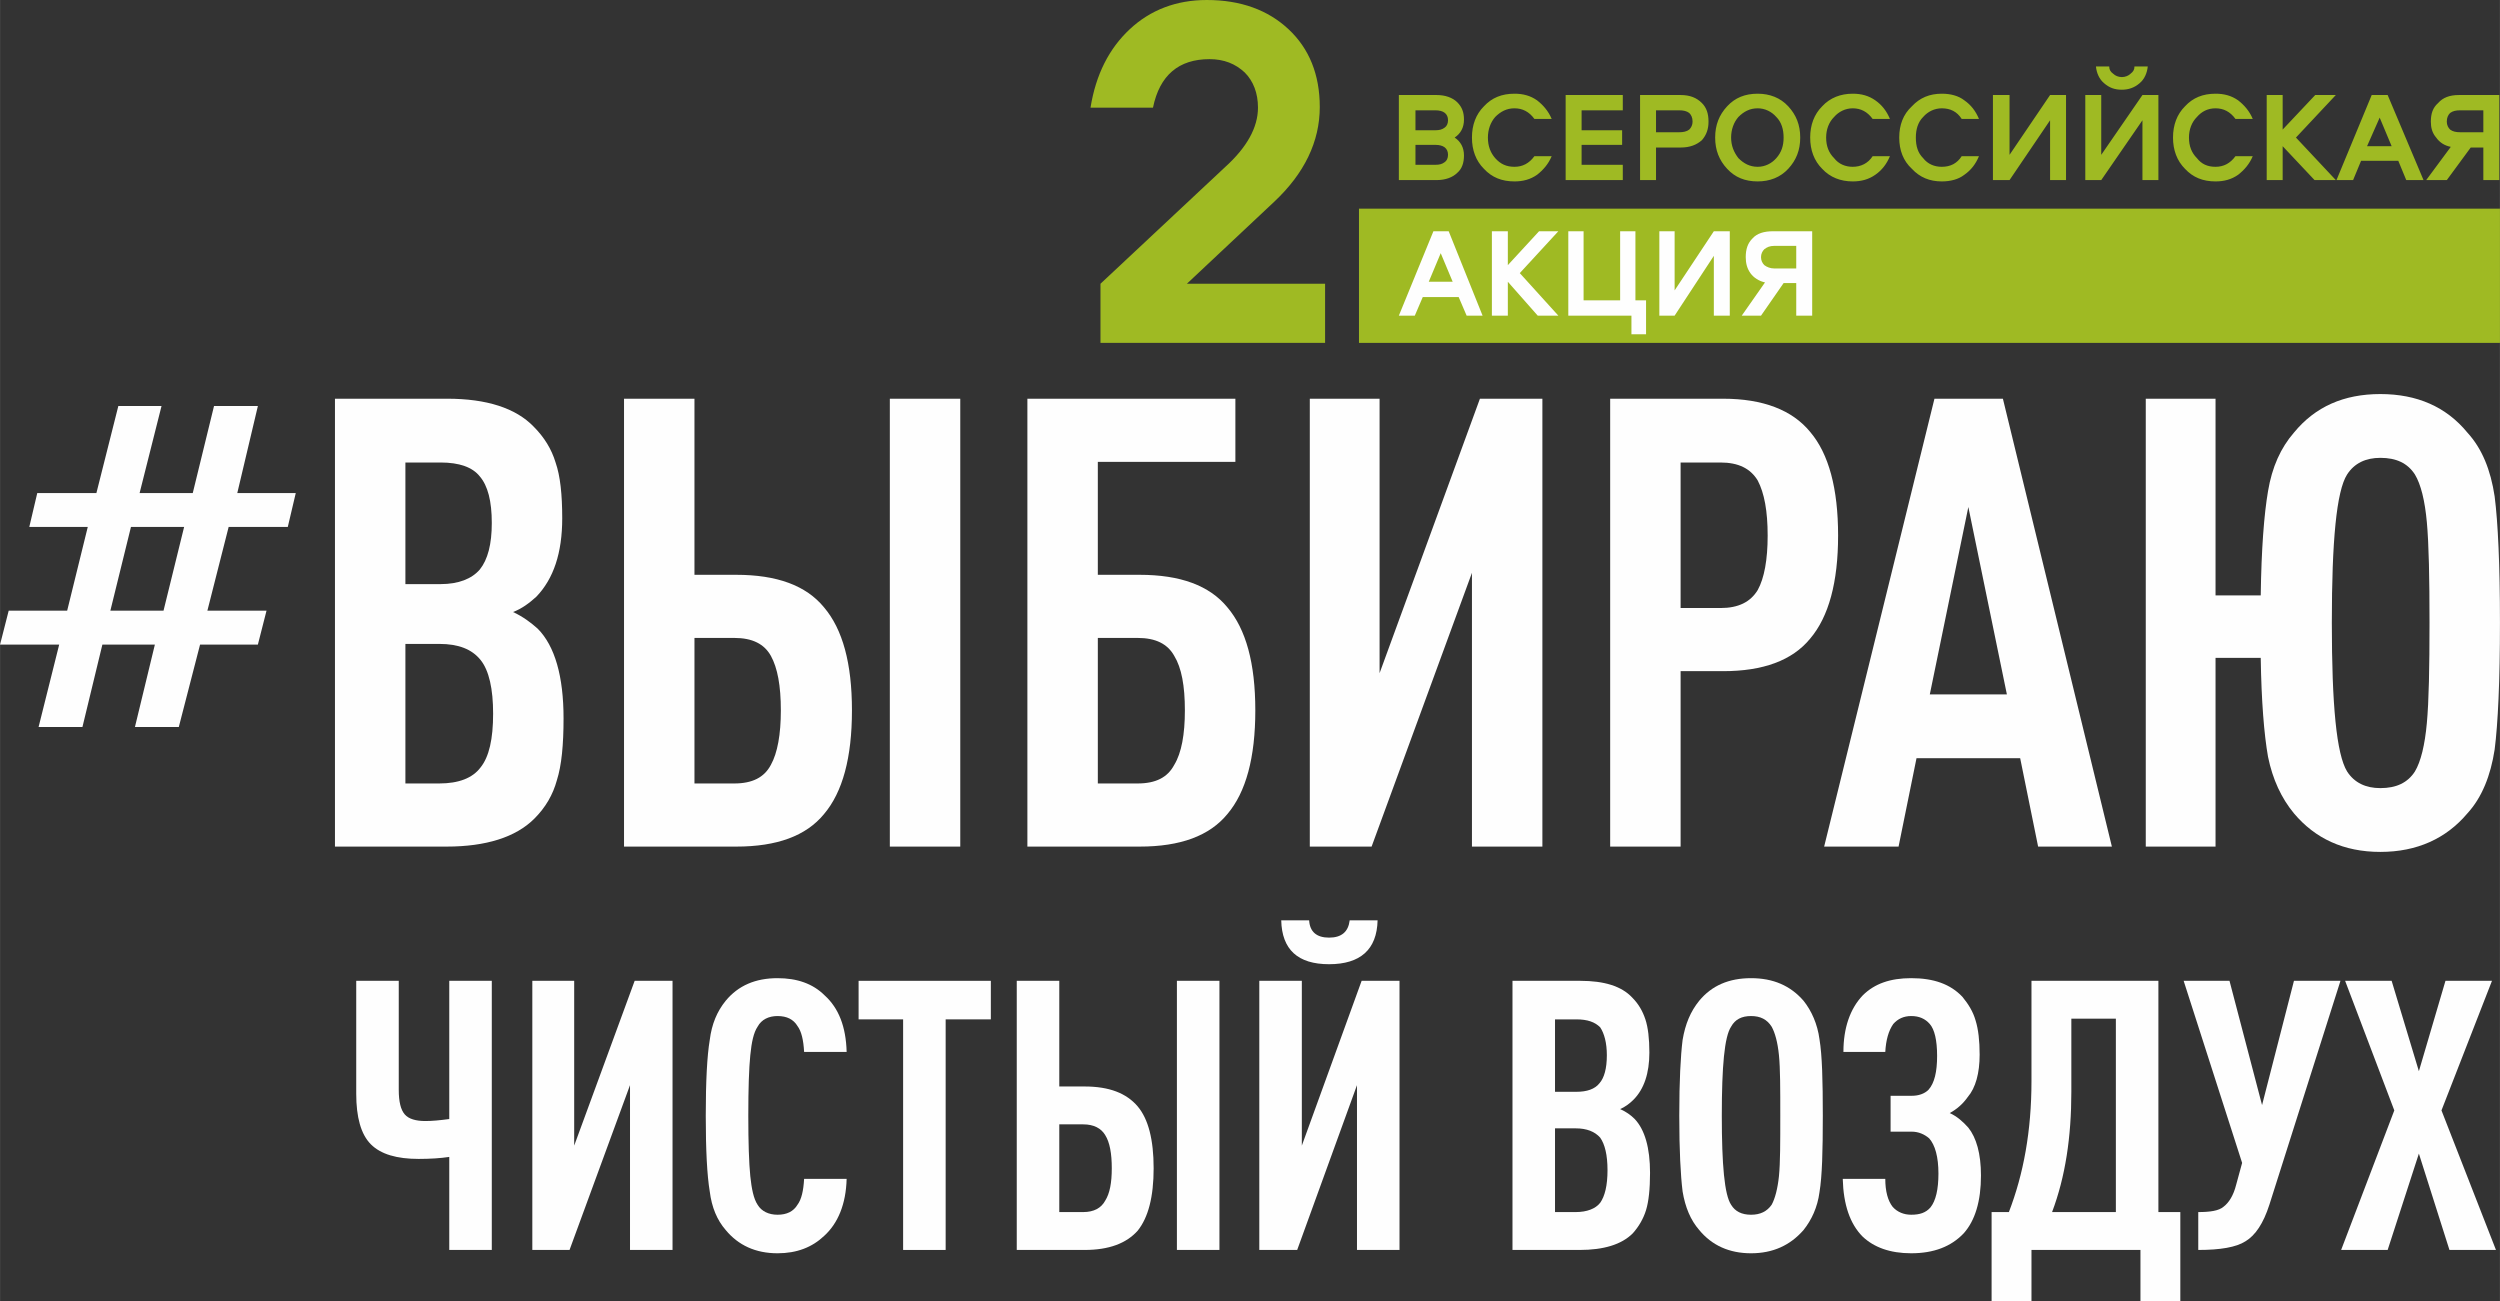 <?xml version="1.0" encoding="UTF-8"?> <!-- Creator: CorelDRAW X8 --> <svg xmlns="http://www.w3.org/2000/svg" xmlns:xlink="http://www.w3.org/1999/xlink" xml:space="preserve" width="75.652mm" height="39.373mm" style="shape-rendering:geometricPrecision; text-rendering:geometricPrecision; image-rendering:optimizeQuality; fill-rule:evenodd; clip-rule:evenodd" viewBox="0 0 3762 1958"><rect x="0" y="0" width="3762" height="1958" fill="#333333" stroke="none"/> <defs> <style type="text/css"> <![CDATA[ .fil1 {fill:#9FBA23} .fil3 {fill:#FEFEFE;fill-rule:nonzero} .fil2 {fill:#9FBA23;fill-rule:nonzero} .fil0 {fill:#FEFEFE;fill-rule:nonzero} ]]> </style> </defs> <g id="Слой_x0020_1">  <path class="fil0" d="M58 1094l66 0 30 -124 79 0 -30 124 66 0 32 -124 87 0 13 -51 -89 0 32 -126 89 0 12 -51 -88 0 31 -131 -66 0 -32 131 -80 0 33 -131 -65 0 -33 131 -89 0 -12 51 88 0 -31 126 -88 0 -13 51 89 0 -31 124 0 0zm108 -175l31 -126 80 0 -31 126 -80 0z"></path> <g id="_2032135393600"> <path class="fil0" d="M848 1081c0,40 -3,71 -10,93 -6,22 -17,41 -34,58 -28,28 -73,42 -132,42l-168 0 0 -674 169 0c59,0 103,14 130,42 16,16 27,34 33,54 7,20 10,48 10,84 0,52 -13,91 -39,118 -11,10 -22,18 -35,23 15,7 27,16 37,25 26,26 39,72 39,135l0 0zm-106 -7c0,-37 -6,-65 -19,-81 -13,-16 -33,-24 -62,-24l-51 0 0 210 51 0c29,0 50,-8 62,-24 13,-16 19,-43 19,-81l0 0zm-2 -287c0,-33 -6,-56 -18,-70 -11,-14 -31,-21 -59,-21l-53 0 0 183 53 0c27,0 47,-8 59,-22 12,-15 18,-38 18,-70l0 0z"></path> <path id="_1" class="fil0" d="M1282 1069c0,71 -14,123 -42,156 -27,33 -71,49 -132,49l-169 0 0 -674 106 0 0 265 63 0c61,0 105,16 132,49 28,33 42,84 42,155l0 0zm-122 82c10,-18 15,-46 15,-82 0,-37 -5,-64 -15,-82 -10,-18 -28,-27 -55,-27l-60 0 0 219 60 0c27,0 45,-9 55,-28zm285 123l-106 0 0 -674 106 0 0 674z"></path> <path id="_2" class="fil0" d="M1889 1069c0,71 -14,123 -42,156 -27,33 -71,49 -132,49l-169 0 0 -674 313 0 0 95 -207 0 0 170 63 0c61,0 105,16 132,49 28,33 42,84 42,155zm-122 82c11,-18 16,-46 16,-82 0,-37 -5,-64 -16,-82 -10,-18 -28,-27 -55,-27l-60 0 0 219 60 0c27,0 45,-9 55,-28z"></path> <polygon id="_3" class="fil0" points="2064,1274 1971,1274 1971,600 2076,600 2076,1013 2227,600 2321,600 2321,1274 2215,1274 2215,862 "></polygon> <path id="_4" class="fil0" d="M2766 806c0,70 -14,122 -42,155 -27,33 -71,49 -131,49l-64 0 0 264 -106 0 0 -674 170 0c60,0 104,17 131,50 28,33 42,85 42,156l0 0zm-121 82c10,-18 15,-46 15,-82 0,-37 -5,-64 -15,-83 -11,-18 -29,-27 -56,-27l-60 0 0 219 60 0c27,0 45,-9 56,-27l0 0z"></path> <path id="_5" class="fil0" d="M3178 1274l-111 0 -27 -133 -156 0 -27 133 -112 0 166 -674 103 0 164 674 0 0zm-158 -229l-58 -282 -58 282 116 0z"></path> <path id="_6" class="fil0" d="M3334 1274l-105 0 0 -674 105 0 0 296 68 0c1,-70 5,-122 11,-157 6,-36 19,-65 39,-88 32,-39 75,-58 130,-58 55,0 99,19 131,58 22,24 35,56 41,96 5,39 8,103 8,190 0,88 -3,152 -8,191 -6,39 -19,72 -41,96 -32,38 -76,58 -131,58 -55,0 -98,-20 -130,-58 -19,-23 -32,-51 -39,-85 -6,-34 -10,-84 -11,-149l-68 0 0 284 0 0zm318 -186c3,-33 4,-83 4,-151 0,-67 -1,-118 -4,-151 -3,-33 -9,-57 -18,-72 -11,-17 -28,-25 -52,-25 -22,0 -39,8 -50,25 -16,25 -23,100 -23,223 0,124 7,198 23,224 11,17 28,25 50,25 24,0 41,-8 52,-25 9,-15 15,-40 18,-73z"></path> </g> <g id="_2032135394336"> <path class="fil0" d="M740 1881l-64 0 0 -140c-13,2 -29,3 -46,3 -33,0 -57,-7 -72,-22 -15,-15 -22,-41 -22,-76l0 -170 64 0 0 164c0,18 3,30 9,37 6,7 17,10 31,10 10,0 21,-1 36,-3l0 -208 64 0 0 405 0 0z"></path> <polygon id="_1_0" class="fil0" points="857,1881 801,1881 801,1476 864,1476 864,1724 955,1476 1012,1476 1012,1881 948,1881 948,1633 "></polygon> <path id="_2_1" class="fil0" d="M1274 1774c-1,38 -13,67 -34,86 -18,17 -41,26 -70,26 -33,0 -59,-12 -78,-35 -13,-15 -21,-34 -24,-58 -4,-24 -6,-62 -6,-114 0,-52 2,-90 6,-114 3,-24 11,-43 24,-59 19,-23 45,-34 78,-34 29,0 53,8 71,26 21,19 32,47 33,85l-64 0c-1,-18 -4,-31 -10,-39 -6,-10 -16,-15 -30,-15 -13,0 -24,5 -30,16 -6,9 -9,23 -11,43 -2,20 -3,50 -3,91 0,40 1,71 3,91 2,19 5,34 11,43 6,10 17,15 30,15 14,0 24,-5 30,-15 6,-8 9,-21 10,-39l64 0 0 0z"></path> <polygon id="_3_2" class="fil0" points="1491,1534 1423,1534 1423,1881 1359,1881 1359,1534 1292,1534 1292,1476 1491,1476 "></polygon> <path id="_4_3" class="fil0" d="M1736 1758c0,43 -8,74 -24,94 -17,19 -43,29 -80,29l-102 0 0 -405 64 0 0 159 38 0c37,0 63,10 80,30 16,19 24,50 24,93l0 0zm-73 49c7,-11 10,-27 10,-49 0,-22 -3,-39 -10,-50 -6,-10 -17,-16 -33,-16l-36 0 0 132 36 0c16,0 27,-6 33,-17l0 0zm172 74l-64 0 0 -405 64 0 0 405z"></path> <path id="_5_4" class="fil0" d="M1952 1881l-57 0 0 -405 64 0 0 248 90 -248 57 0 0 405 -64 0 0 -248 -90 248zm121 -496c-1,44 -26,66 -73,66 -47,0 -71,-22 -72,-66l42 0c1,17 11,26 30,26 19,0 29,-9 31,-26l42 0 0 0z"></path> <path id="_6_5" class="fil0" d="M2483 1765c0,24 -2,43 -6,56 -4,13 -11,25 -20,35 -17,17 -44,25 -80,25l-101 0 0 -405 102 0c36,0 62,8 78,25 10,10 16,21 20,33 4,12 6,29 6,50 0,31 -8,55 -24,71 -6,6 -13,11 -20,14 9,4 16,9 22,15 15,16 23,43 23,81l0 0zm-64 -4c0,-23 -4,-39 -11,-49 -8,-9 -20,-14 -37,-14l-31 0 0 126 31 0c17,0 30,-5 37,-14 7,-10 11,-26 11,-49l0 0zm-1 -173c0,-19 -4,-33 -10,-42 -8,-8 -19,-12 -36,-12l-32 0 0 109 32 0c16,0 28,-4 35,-13 7,-8 11,-22 11,-42l0 0z"></path> <path id="_7" class="fil0" d="M2738 1564c4,24 5,62 5,115 0,53 -1,91 -5,115 -3,23 -12,42 -24,57 -20,23 -46,35 -79,35 -33,0 -59,-12 -78,-35 -13,-15 -21,-34 -25,-58 -3,-24 -5,-62 -5,-114 0,-52 2,-90 5,-114 4,-24 12,-43 25,-59 19,-23 45,-34 78,-34 33,0 59,11 79,34 12,15 21,35 24,58l0 0zm-61 206c2,-20 2,-51 2,-91 0,-41 0,-71 -2,-91 -2,-20 -6,-34 -11,-43 -7,-11 -17,-16 -31,-16 -14,0 -24,5 -30,16 -10,15 -14,59 -14,134 0,74 4,119 14,134 6,10 16,15 30,15 14,0 24,-5 31,-15 5,-9 9,-24 11,-43l0 0z"></path> <path id="_8" class="fil0" d="M2981 1769c0,39 -9,68 -26,87 -19,20 -45,30 -79,30 -32,0 -56,-9 -73,-25 -19,-19 -29,-48 -30,-87l64 0c0,19 4,33 11,42 7,8 17,12 28,12 13,0 22,-3 29,-11 8,-10 12,-27 12,-51 0,-25 -5,-43 -14,-53 -7,-6 -16,-10 -26,-10l-32 0 0 -54 32 0c10,0 19,-3 25,-9 9,-10 13,-27 13,-51 0,-24 -4,-40 -11,-48 -7,-8 -16,-12 -28,-12 -11,0 -20,4 -27,12 -7,10 -11,24 -12,42l-63 0c0,-36 10,-65 29,-85 18,-18 42,-26 73,-26 34,0 59,9 77,28 9,11 16,22 20,36 4,13 6,30 6,51 0,28 -6,50 -18,64 -7,10 -16,18 -27,24 11,5 20,13 28,22 12,15 19,39 19,72l0 0z"></path> <path id="_9" class="fil0" d="M3281 1958l-60 0 0 -77 -164 0 0 77 -60 0 0 -134 26 0c22,-57 34,-122 34,-197l0 -151 191 0 0 348 33 0 0 134 0 0zm-97 -134l0 -291 -67 0 0 110c0,68 -9,128 -29,181l96 0z"></path> <path id="_10" class="fil0" d="M3522 1476l-107 337c-9,28 -21,46 -36,55 -14,9 -38,13 -71,13l0 -57c18,0 31,-2 38,-8 8,-6 15,-17 19,-33l9 -33 -88 -274 69 0 49 187 48 -187 70 0z"></path> <polygon id="_11" class="fil0" points="3756,1881 3686,1881 3640,1736 3593,1881 3523,1881 3603,1671 3529,1476 3599,1476 3640,1612 3680,1476 3750,1476 3674,1671 "></polygon> </g> <polygon class="fil1" points="2045,314 3762,314 3762,516 2045,516 "></polygon> <path class="fil2" d="M1786 427l208 0 0 89 -338 0 0 -89 188 -176c32,-29 49,-59 49,-89 0,-22 -7,-40 -20,-53 -14,-13 -31,-20 -53,-20 -46,0 -75,24 -85,73l-94 0c8,-50 28,-89 59,-118 31,-29 70,-44 116,-44 51,0 92,15 123,44 31,29 47,68 47,117 0,52 -23,100 -69,143l-131 123z"></path> <path class="fil2" d="M2105 143l57 0c13,0 24,4 31,11 7,7 10,15 10,26 0,12 -5,21 -14,27 9,6 14,15 14,27 0,11 -3,20 -10,26 -7,7 -18,11 -31,11l-57 0 0 -128zm25 23l0 30 30 0c6,0 10,-1 14,-4 3,-2 5,-6 5,-11 0,-10 -7,-15 -19,-15l-30 0zm0 52l0 30 30 0c6,0 10,-1 14,-4 3,-2 5,-6 5,-11 0,-10 -7,-15 -19,-15l-30 0zm149 -77c13,0 24,3 34,10 9,7 17,16 22,28l-26 0c-8,-11 -18,-16 -30,-16 -12,0 -21,5 -29,13 -7,8 -11,19 -11,31 0,13 4,23 11,31 8,9 17,13 29,13 12,0 22,-5 30,-16l26 0c-5,12 -13,21 -22,28 -10,7 -21,10 -34,10 -19,0 -34,-6 -46,-19 -12,-12 -18,-28 -18,-47 0,-19 6,-35 18,-47 12,-13 27,-19 46,-19zm163 25l-62 0 0 30 61 0 0 22 -61 0 0 30 62 0 0 23 -86 0 0 -128 86 0 0 23zm129 17c0,11 -3,20 -10,28 -8,7 -18,11 -32,11l-37 0 0 49 -24 0 0 -128 61 0c14,0 24,4 32,12 7,7 10,16 10,28zm-79 -17l0 33 35 0c6,0 11,-1 15,-4 3,-3 5,-7 5,-12 0,-6 -2,-10 -5,-13 -4,-3 -9,-4 -15,-4l-35 0zm199 88c-12,13 -28,19 -46,19 -19,0 -34,-6 -46,-19 -12,-13 -18,-28 -18,-47 0,-19 6,-34 18,-47 12,-13 27,-19 46,-19 18,0 34,6 46,19 12,13 18,28 18,47 0,19 -6,34 -18,47zm-75 -16c8,8 17,13 29,13 11,0 21,-5 28,-13 8,-9 11,-19 11,-31 0,-12 -3,-23 -11,-31 -7,-8 -17,-13 -28,-13 -12,0 -21,5 -29,13 -7,8 -11,19 -11,31 0,12 4,22 11,31zm172 -97c13,0 24,3 34,10 10,7 17,16 22,28l-26 0c-8,-11 -18,-16 -30,-16 -11,0 -21,5 -28,13 -8,8 -12,19 -12,31 0,13 4,23 12,31 7,9 17,13 28,13 12,0 23,-5 30,-16l26 0c-5,12 -12,21 -22,28 -10,7 -21,10 -34,10 -18,0 -34,-6 -46,-19 -12,-12 -18,-28 -18,-47 0,-19 6,-35 18,-47 12,-13 28,-19 46,-19zm134 0c13,0 25,3 34,10 10,7 17,16 22,28l-26 0c-7,-11 -17,-16 -30,-16 -11,0 -21,5 -28,13 -8,8 -11,19 -11,31 0,13 3,23 11,31 7,9 17,13 28,13 13,0 23,-5 30,-16l26 0c-5,12 -12,21 -22,28 -9,7 -21,10 -34,10 -18,0 -33,-6 -45,-19 -13,-12 -19,-28 -19,-47 0,-19 6,-35 19,-47 12,-13 27,-19 45,-19zm187 130l-24 0 0 -90 -61 90 -25 0 0 -128 25 0 0 90 61 -90 24 0 0 128zm139 0l-24 0 0 -90 -62 90 -24 0 0 -128 24 0 0 90 62 -90 24 0 0 128zm-94 -171l20 0c0,5 2,8 6,11 3,3 8,5 13,5 5,0 10,-2 13,-5 4,-3 6,-6 6,-11l20 0c-1,10 -5,19 -12,25 -8,7 -17,10 -27,10 -11,0 -19,-3 -27,-10 -7,-6 -11,-15 -12,-25zm180 41c13,0 24,3 34,10 9,7 17,16 22,28l-26 0c-8,-11 -18,-16 -30,-16 -12,0 -21,5 -28,13 -8,8 -12,19 -12,31 0,13 4,23 12,31 7,9 16,13 28,13 12,0 22,-5 30,-16l26 0c-5,12 -13,21 -22,28 -10,7 -21,10 -34,10 -19,0 -34,-6 -46,-19 -12,-12 -18,-28 -18,-47 0,-19 6,-35 18,-47 12,-13 27,-19 46,-19zm181 130l-32 0 -48 -51 0 51 -24 0 0 -128 24 0 0 52 49 -52 31 0 -60 64 60 64zm78 -128l54 128 -26 0 -12 -29 -56 0 -12 29 -25 0 53 -128 24 0zm-12 34l-19 43 37 0 -18 -43zm77 6c0,-12 3,-21 11,-28 7,-8 17,-12 31,-12l61 0 0 128 -24 0 0 -49 -19 0 -36 49 -31 0 37 -50c-10,-2 -17,-7 -22,-14 -6,-7 -8,-15 -8,-24zm79 16l0 -33 -35 0c-6,0 -11,1 -15,4 -3,3 -5,7 -5,13 0,5 2,9 5,12 4,3 9,4 15,4l35 0z"></path> <path class="fil3" d="M2180 348l51 127 -24 0 -12 -28 -54 0 -12 28 -24 0 52 -127 23 0zm-12 33l-18 43 36 0 -18 -43zm177 94l-31 0 -45 -51 0 51 -24 0 0 -127 24 0 0 51 47 -51 29 0 -58 63 58 64zm132 28l-22 0 0 -28 -95 0 0 -127 23 0 0 104 55 0 0 -104 23 0 0 104 16 0 0 51zm126 -28l-24 0 0 -90 -59 90 -23 0 0 -127 23 0 0 89 59 -89 24 0 0 127zm24 -88c0,-12 3,-21 10,-28 7,-8 18,-11 31,-11l59 0 0 127 -24 0 0 -49 -19 0 -34 49 -29 0 35 -50c-9,-2 -17,-7 -22,-14 -5,-7 -7,-15 -7,-24zm76 17l0 -34 -33 0c-7,0 -11,2 -15,5 -3,3 -5,7 -5,12 0,5 2,9 5,12 4,3 9,5 15,5l33 0z"></path> </g> </svg> 